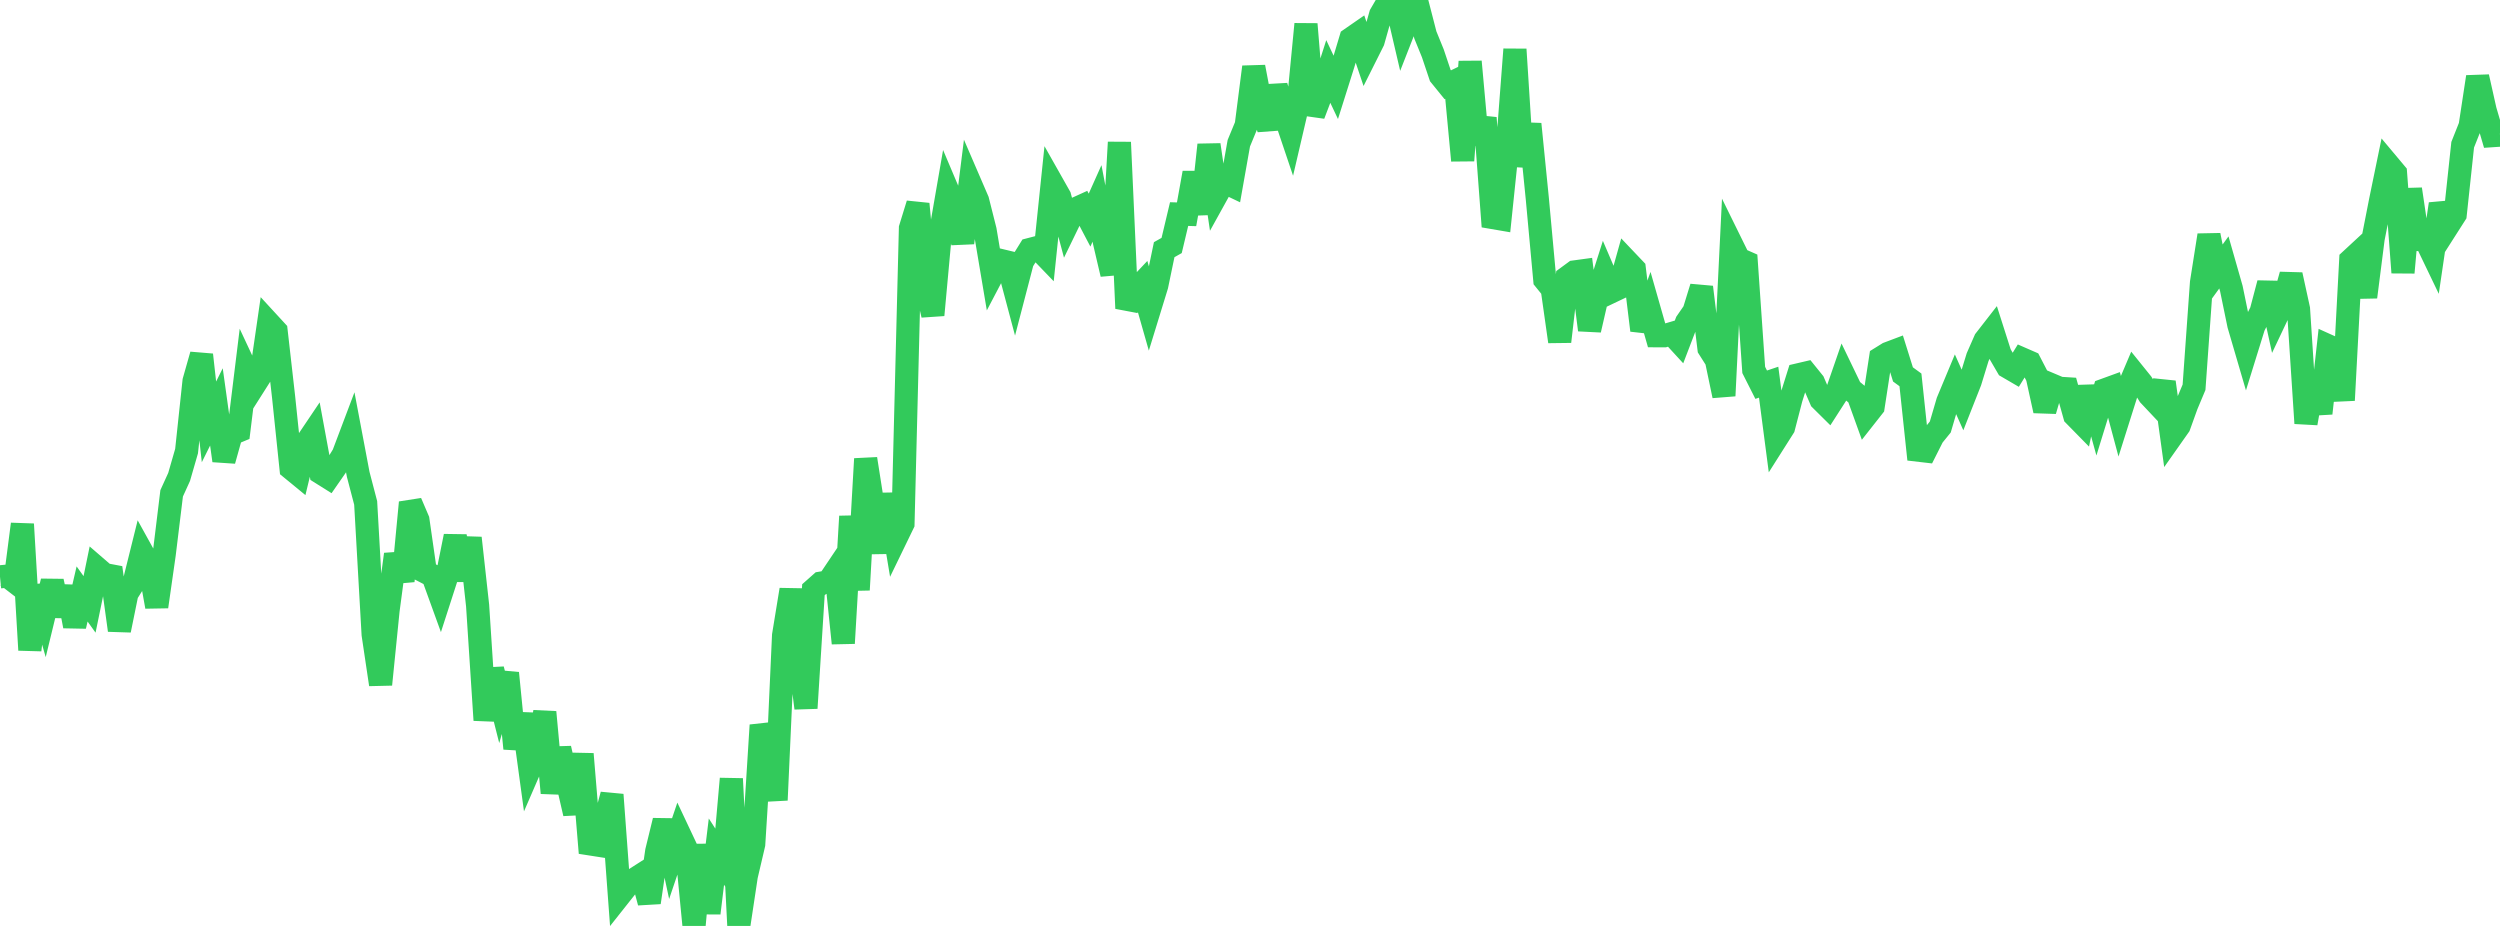 <?xml version="1.0" standalone="no"?>
<!DOCTYPE svg PUBLIC "-//W3C//DTD SVG 1.1//EN" "http://www.w3.org/Graphics/SVG/1.1/DTD/svg11.dtd">

<svg width="135" height="50" viewBox="0 0 135 50" preserveAspectRatio="none" 
  xmlns="http://www.w3.org/2000/svg"
  xmlns:xlink="http://www.w3.org/1999/xlink">


<polyline points="0.0, 31.149 0.403, 31.11 0.806, 31.42 1.209, 28.304 1.612, 35.101 2.015, 31.647 2.418, 33.048 2.821, 31.39 3.224, 33.238 3.627, 31.691 4.03, 33.812 4.433, 32.074 4.836, 32.637 5.239, 30.678 5.642, 31.026 6.045, 31.102 6.448, 34.033 6.851, 32.052 7.254, 31.413 7.657, 29.79 8.06, 30.518 8.463, 32.76 8.866, 29.942 9.269, 26.64 9.672, 25.755 10.075, 24.359 10.478, 20.58 10.881, 19.16 11.284, 22.782 11.687, 21.973 12.09, 24.873 12.493, 23.432 12.896, 23.265 13.299, 19.988 13.701, 20.848 14.104, 20.213 14.507, 17.437 14.91, 17.875 15.313, 21.426 15.716, 25.289 16.119, 25.62 16.522, 23.946 16.925, 23.348 17.328, 25.534 17.731, 25.786 18.134, 25.206 18.537, 24.552 18.94, 23.485 19.343, 25.616 19.746, 27.156 20.149, 34.257 20.552, 36.961 20.955, 32.961 21.358, 29.933 21.761, 31.377 22.164, 27.136 22.567, 28.079 22.97, 30.886 23.373, 31.094 23.776, 32.206 24.179, 30.958 24.582, 28.954 24.985, 31.325 25.388, 29.053 25.791, 32.698 26.194, 38.887 26.597, 36.141 27.0, 37.738 27.403, 36.349 27.806, 40.42 28.209, 38.559 28.612, 41.511 29.015, 40.581 29.418, 38.456 29.821, 42.818 30.224, 40.415 30.627, 42.181 31.03, 43.93 31.433, 40.718 31.836, 45.566 32.239, 45.629 32.642, 44.413 33.045, 42.915 33.448, 48.362 33.851, 47.853 34.254, 47.487 34.657, 47.23 35.06, 48.733 35.463, 45.967 35.866, 44.316 36.269, 46.197 36.672, 45.008 37.075, 45.863 37.478, 50.0 37.881, 45.623 38.284, 49.308 38.687, 45.988 39.09, 46.612 39.493, 42.053 39.896, 49.973 40.299, 47.303 40.701, 45.587 41.104, 39.161 41.507, 40.553 41.91, 43.205 42.313, 34.31 42.716, 31.845 43.119, 35.041 43.522, 38.239 43.925, 31.846 44.328, 31.489 44.731, 31.422 45.134, 30.822 45.537, 34.734 45.94, 27.884 46.343, 31.853 46.746, 24.778 47.149, 27.346 47.552, 29.834 47.955, 26.688 48.358, 29.108 48.761, 28.277 49.164, 12.322 49.567, 11.014 49.97, 15.267 50.373, 17.011 50.776, 12.622 51.179, 10.299 51.582, 11.251 51.985, 13.113 52.388, 9.898 52.791, 10.832 53.194, 12.433 53.597, 14.827 54.0, 14.058 54.403, 14.155 54.806, 15.669 55.209, 14.123 55.612, 13.473 56.015, 13.368 56.418, 13.786 56.821, 9.906 57.224, 10.619 57.627, 12.132 58.03, 11.302 58.433, 11.119 58.836, 11.886 59.239, 10.985 59.642, 13.084 60.045, 14.803 60.448, 7.685 60.851, 16.651 61.254, 15.748 61.657, 15.32 62.06, 16.733 62.463, 15.422 62.866, 13.483 63.269, 13.256 63.672, 11.56 64.075, 11.572 64.478, 9.333 64.881, 11.543 65.284, 7.822 65.687, 10.543 66.09, 9.815 66.493, 10.007 66.896, 7.735 67.299, 6.758 67.701, 3.617 68.104, 5.736 68.507, 6.943 68.91, 4.653 69.313, 6.013 69.716, 7.208 70.119, 5.479 70.522, 1.303 70.925, 6.191 71.328, 5.13 71.731, 3.868 72.134, 4.72 72.537, 3.443 72.94, 2.098 73.343, 1.819 73.746, 3.021 74.149, 2.217 74.552, 0.791 74.955, 0.098 75.358, 0.0 75.761, 1.725 76.164, 0.695 76.567, 0.327 76.97, 1.89 77.373, 2.879 77.776, 4.08 78.179, 4.576 78.582, 4.381 78.985, 8.667 79.388, 3.33 79.791, 7.774 80.194, 6.367 80.597, 11.745 81.0, 11.814 81.403, 7.944 81.806, 2.666 82.209, 8.976 82.612, 6.701 83.015, 10.727 83.418, 15.105 83.821, 15.603 84.224, 18.445 84.627, 14.98 85.03, 14.684 85.433, 14.629 85.836, 17.817 86.239, 16.06 86.642, 14.794 87.045, 15.735 87.448, 15.543 87.851, 14.103 88.254, 14.527 88.657, 17.836 89.06, 16.718 89.463, 18.13 89.866, 18.132 90.269, 18.013 90.672, 18.452 91.075, 17.399 91.478, 16.815 91.881, 15.507 92.284, 18.812 92.687, 19.447 93.09, 21.372 93.493, 13.171 93.896, 13.99 94.299, 14.167 94.701, 19.977 95.104, 20.774 95.507, 20.638 95.91, 23.714 96.313, 23.078 96.716, 21.525 97.119, 20.239 97.522, 20.145 97.925, 20.644 98.328, 21.58 98.731, 21.979 99.134, 21.351 99.537, 20.187 99.94, 21.024 100.343, 21.358 100.746, 22.476 101.149, 21.964 101.552, 19.336 101.955, 19.086 102.358, 18.934 102.761, 20.219 103.164, 20.513 103.567, 24.307 103.97, 24.354 104.373, 23.555 104.776, 23.058 105.179, 21.684 105.582, 20.717 105.985, 21.621 106.388, 20.6 106.791, 19.288 107.194, 18.369 107.597, 17.851 108.0, 19.115 108.403, 19.807 108.806, 20.042 109.209, 19.39 109.612, 19.566 110.015, 20.345 110.418, 22.179 110.821, 20.799 111.224, 20.969 111.627, 20.994 112.03, 22.431 112.433, 22.842 112.836, 20.909 113.239, 22.369 113.642, 21.062 114.045, 20.915 114.448, 22.42 114.851, 21.143 115.254, 20.194 115.657, 20.694 116.06, 21.338 116.463, 21.766 116.866, 20.635 117.269, 23.565 117.672, 22.993 118.075, 21.873 118.478, 20.913 118.881, 15.259 119.284, 12.702 119.687, 14.726 120.09, 14.171 120.493, 15.582 120.896, 17.54 121.299, 18.916 121.701, 17.62 122.104, 16.824 122.507, 15.296 122.91, 17.136 123.313, 16.285 123.716, 14.839 124.119, 16.684 124.522, 22.856 124.925, 20.57 125.328, 22.318 125.731, 18.681 126.134, 18.863 126.537, 21.614 126.94, 14.043 127.343, 13.67 127.746, 16.039 128.149, 12.884 128.552, 10.827 128.955, 8.87 129.358, 9.351 129.761, 14.718 130.164, 10.215 130.567, 12.931 130.97, 12.917 131.373, 13.755 131.776, 11.014 132.179, 12.209 132.582, 11.578 132.985, 7.816 133.388, 6.802 133.791, 4.152 134.194, 5.952 134.597, 7.325 135.0, 7.298" fill="none" stroke="#32ca5b" stroke-width="1.25"/>

</svg>